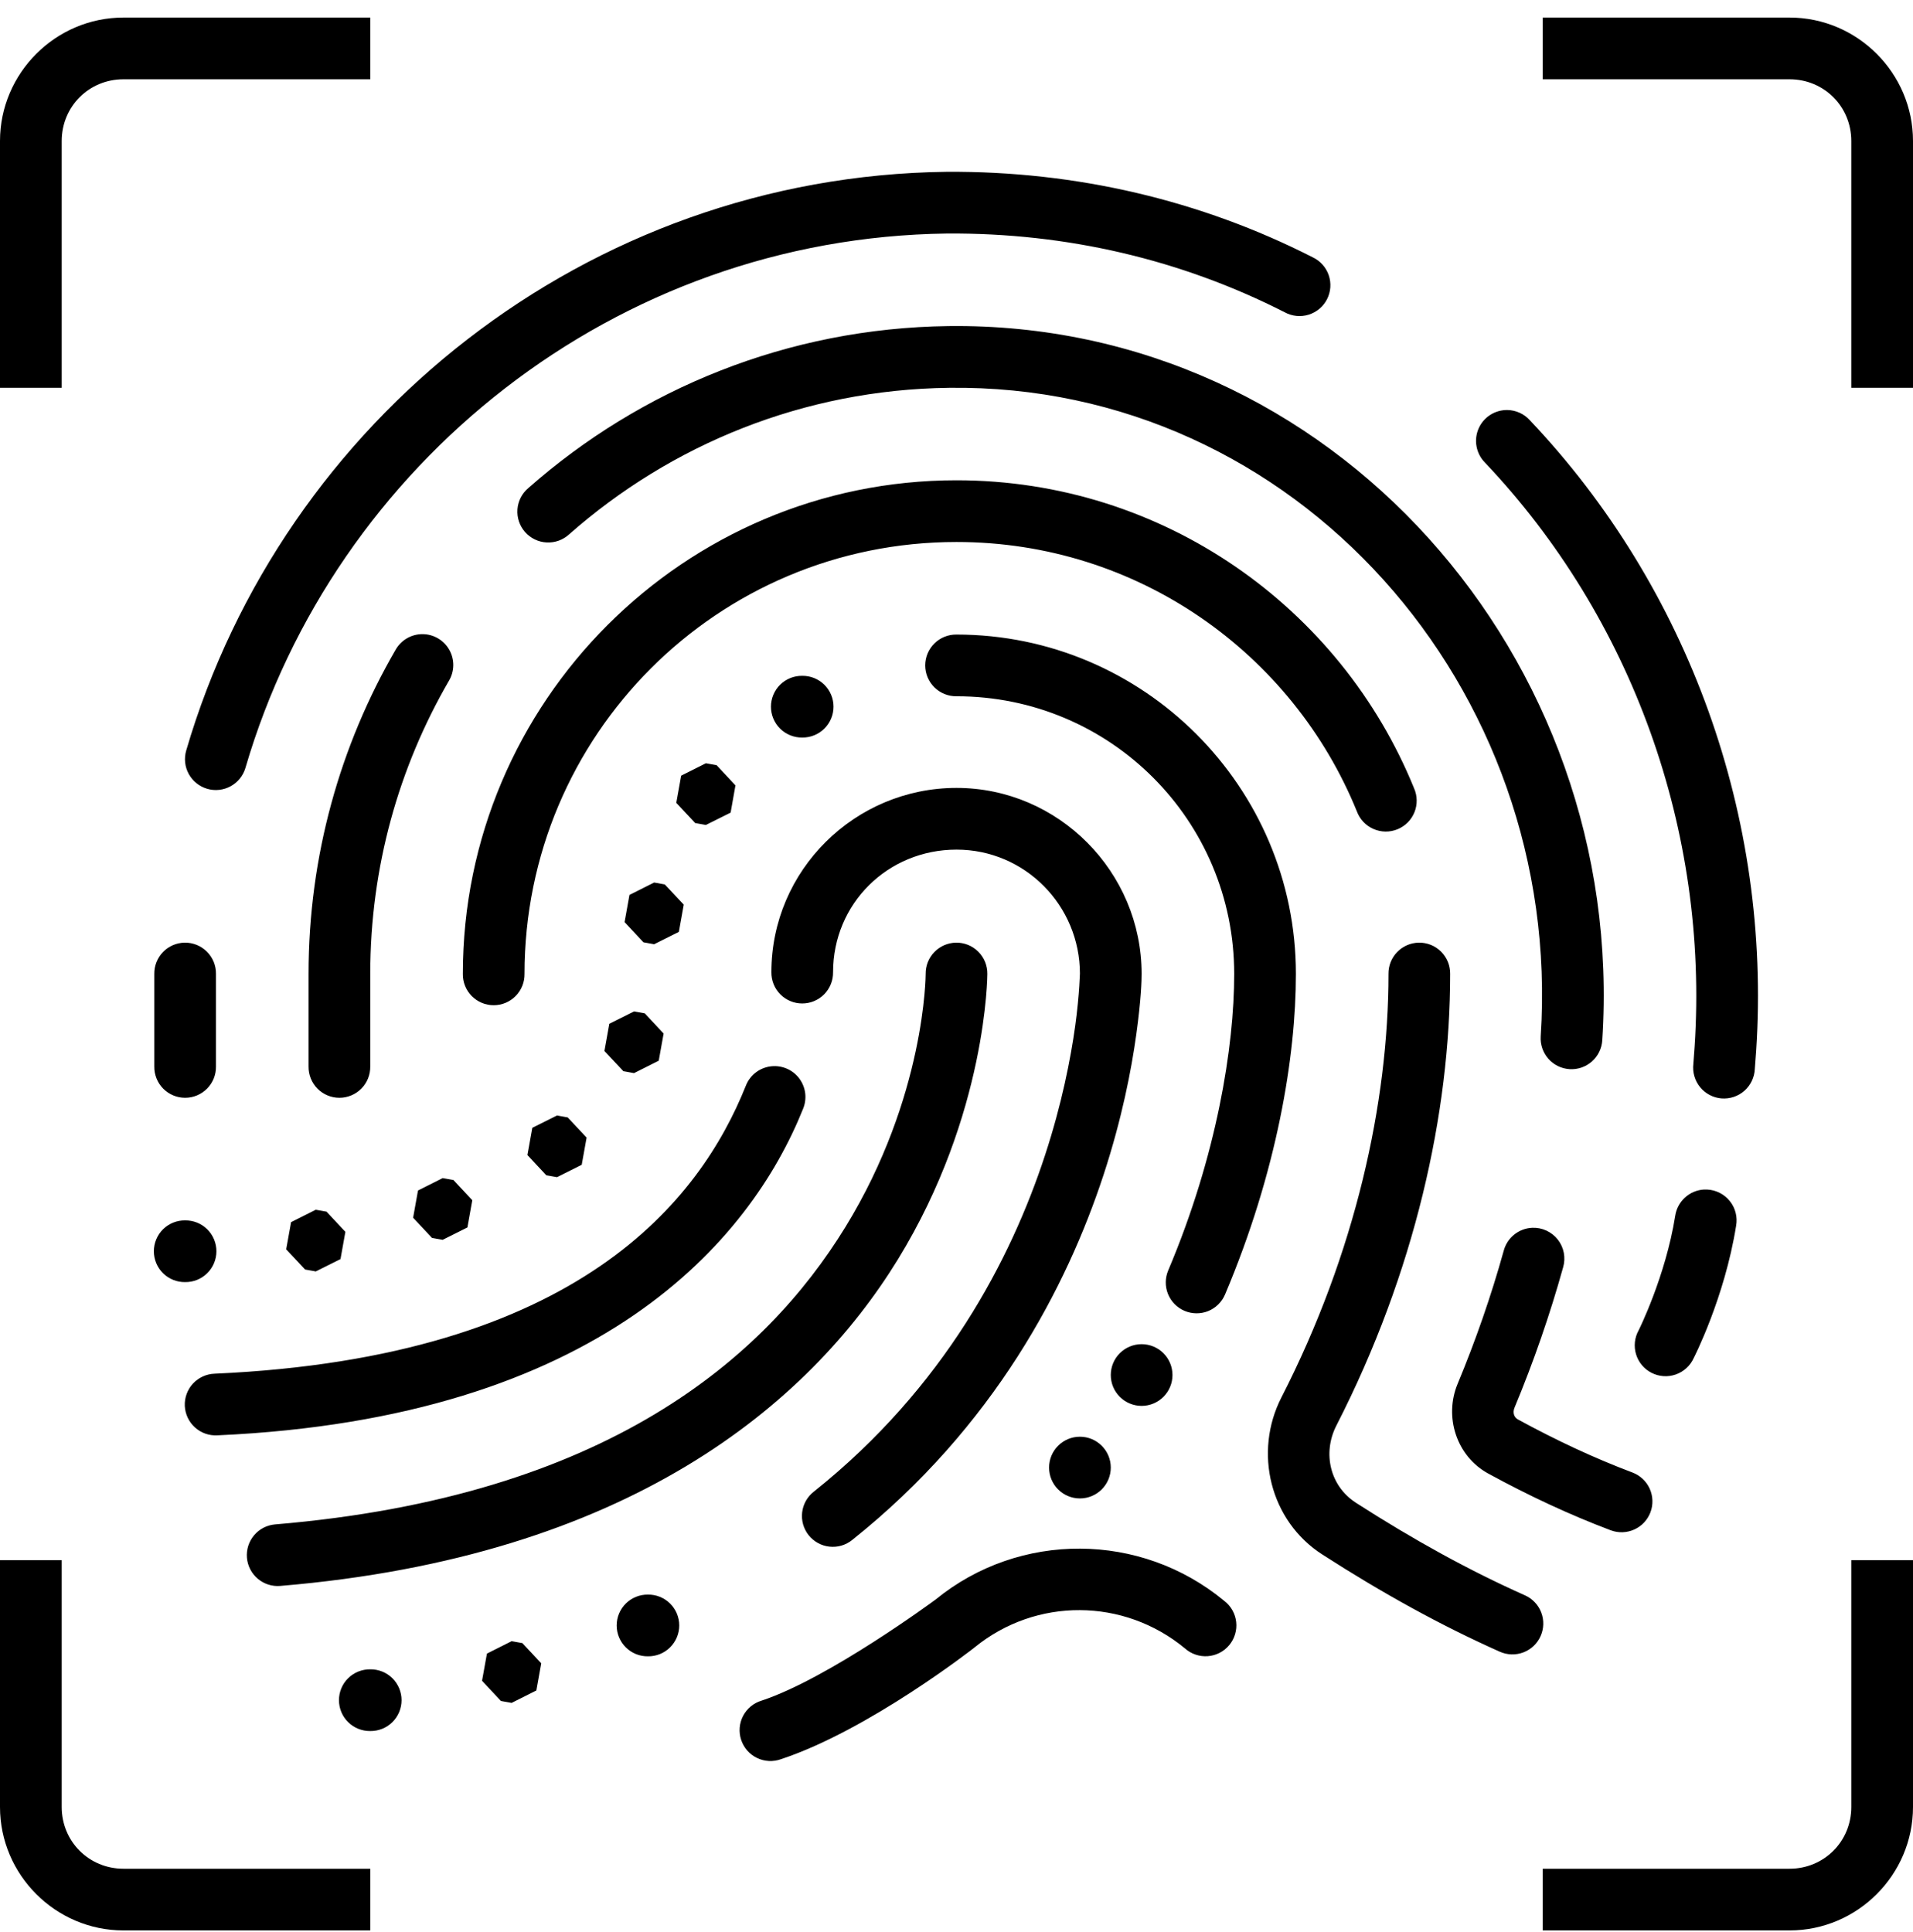 <svg width="100" height="101" viewBox="0 0 100 101" fill="none" xmlns="http://www.w3.org/2000/svg">
<path d="M6.452 0.918C2.908 0.918 0 3.825 0 7.37V20.273H3.226V7.37C3.226 5.569 4.651 4.144 6.452 4.144H19.355V0.918H6.452ZM80.645 0.918V4.144H93.548C95.35 4.144 96.774 5.569 96.774 7.37V20.273H100V7.37C100 3.825 97.093 0.918 93.548 0.918H80.645ZM49.474 8.982C30.686 9.216 14.782 21.983 9.734 39.234C9.675 39.437 9.656 39.65 9.678 39.861C9.701 40.072 9.765 40.276 9.867 40.462C9.968 40.648 10.106 40.812 10.271 40.944C10.436 41.077 10.625 41.176 10.829 41.236C11.032 41.296 11.245 41.315 11.456 41.292C11.666 41.269 11.871 41.205 12.056 41.103C12.242 41.002 12.406 40.864 12.539 40.699C12.672 40.534 12.771 40.344 12.831 40.141C17.485 24.234 32.162 12.428 49.505 12.208C55.771 12.165 61.768 13.579 67.159 16.326C67.348 16.429 67.556 16.493 67.771 16.515C67.986 16.536 68.202 16.514 68.408 16.451C68.614 16.387 68.805 16.282 68.97 16.144C69.135 16.005 69.271 15.834 69.369 15.642C69.467 15.45 69.525 15.24 69.541 15.025C69.556 14.81 69.528 14.594 69.459 14.39C69.389 14.186 69.28 13.998 69.136 13.837C68.993 13.676 68.819 13.545 68.624 13.453C62.77 10.47 56.25 8.936 49.483 8.982H49.48H49.474ZM49.575 17.047C41.177 17.152 33.492 20.333 27.621 25.512C27.456 25.65 27.321 25.82 27.222 26.011C27.124 26.203 27.065 26.412 27.049 26.626C27.033 26.841 27.06 27.056 27.128 27.261C27.197 27.465 27.305 27.653 27.448 27.814C27.59 27.976 27.763 28.107 27.957 28.2C28.151 28.294 28.361 28.348 28.576 28.358C28.791 28.369 29.006 28.337 29.208 28.264C29.41 28.19 29.596 28.077 29.754 27.931C35.07 23.242 42.004 20.368 49.612 20.273C67.767 20.046 81.728 35.994 80.538 54.178C80.51 54.605 80.654 55.026 80.936 55.347C81.218 55.669 81.617 55.865 82.044 55.892C82.471 55.92 82.891 55.777 83.213 55.494C83.534 55.212 83.73 54.813 83.758 54.386C85.064 34.432 69.639 16.796 49.575 17.047ZM78.812 21.435C78.491 21.427 78.175 21.515 77.905 21.687C77.634 21.859 77.421 22.108 77.293 22.401C77.164 22.695 77.126 23.021 77.184 23.336C77.241 23.652 77.391 23.943 77.615 24.173C85.318 32.295 89.322 43.432 88.584 54.705C88.563 55.015 88.543 55.319 88.517 55.624C88.492 55.84 88.51 56.058 88.571 56.266C88.632 56.474 88.734 56.667 88.871 56.835C89.008 57.003 89.177 57.141 89.369 57.242C89.561 57.343 89.771 57.404 89.987 57.422C90.203 57.439 90.42 57.413 90.626 57.345C90.832 57.277 91.022 57.169 91.184 57.026C91.347 56.883 91.479 56.708 91.573 56.513C91.667 56.318 91.721 56.105 91.731 55.889C91.757 55.562 91.782 55.237 91.803 54.916C92.6 42.746 88.287 30.736 79.955 21.952C79.809 21.794 79.632 21.666 79.436 21.578C79.239 21.489 79.027 21.441 78.812 21.435ZM50 25.108C35.767 25.108 24.194 36.682 24.194 50.915C24.191 51.129 24.23 51.341 24.31 51.539C24.389 51.737 24.508 51.918 24.658 52.07C24.808 52.222 24.987 52.343 25.184 52.426C25.381 52.508 25.593 52.551 25.806 52.551C26.02 52.551 26.232 52.508 26.429 52.426C26.626 52.343 26.805 52.222 26.955 52.07C27.105 51.918 27.224 51.737 27.303 51.539C27.383 51.341 27.422 51.129 27.419 50.915C27.419 38.425 37.511 28.334 50 28.334C59.48 28.334 67.575 34.163 70.93 42.419C71.005 42.621 71.12 42.807 71.268 42.965C71.416 43.122 71.595 43.248 71.793 43.335C71.99 43.422 72.204 43.469 72.42 43.472C72.636 43.475 72.851 43.434 73.051 43.353C73.251 43.271 73.433 43.15 73.586 42.997C73.738 42.844 73.858 42.662 73.939 42.461C74.02 42.261 74.059 42.046 74.055 41.83C74.052 41.613 74.004 41.4 73.916 41.203C70.078 31.759 60.803 25.108 50 25.108ZM22.099 33.151C21.809 33.148 21.524 33.223 21.273 33.368C21.023 33.514 20.816 33.724 20.675 33.976C17.786 38.962 16.129 44.753 16.129 50.915V55.754C16.126 55.967 16.166 56.179 16.245 56.378C16.325 56.576 16.443 56.757 16.593 56.909C16.743 57.061 16.922 57.182 17.119 57.264C17.317 57.347 17.528 57.389 17.742 57.389C17.956 57.389 18.167 57.347 18.364 57.264C18.562 57.182 18.741 57.061 18.891 56.909C19.041 56.757 19.159 56.576 19.239 56.378C19.318 56.179 19.358 55.967 19.355 55.754V50.915C19.355 45.331 20.852 40.104 23.466 35.592C23.612 35.349 23.691 35.071 23.695 34.787C23.699 34.503 23.628 34.223 23.489 33.976C23.351 33.728 23.149 33.521 22.905 33.377C22.661 33.232 22.383 33.154 22.099 33.151ZM50 33.173C49.786 33.17 49.574 33.209 49.376 33.289C49.177 33.369 48.997 33.487 48.845 33.637C48.693 33.787 48.572 33.966 48.489 34.163C48.407 34.36 48.364 34.572 48.364 34.786C48.364 34.999 48.407 35.211 48.489 35.408C48.572 35.605 48.693 35.784 48.845 35.934C48.997 36.084 49.177 36.203 49.376 36.282C49.574 36.362 49.786 36.402 50 36.399C58.035 36.399 64.516 42.88 64.516 50.915C64.516 54.722 63.608 60.411 61.067 66.414C60.9 66.808 60.896 67.252 61.056 67.649C61.217 68.045 61.528 68.362 61.922 68.529C62.316 68.696 62.76 68.7 63.157 68.54C63.553 68.379 63.87 68.068 64.037 67.674C66.754 61.257 67.742 55.224 67.742 50.915C67.742 41.136 59.778 33.173 50 33.173ZM41.935 35.331C41.722 35.328 41.51 35.367 41.311 35.447C41.113 35.527 40.932 35.645 40.78 35.795C40.628 35.945 40.507 36.124 40.425 36.321C40.342 36.518 40.3 36.73 40.3 36.944C40.3 37.157 40.342 37.369 40.425 37.566C40.507 37.763 40.628 37.942 40.78 38.092C40.932 38.242 41.113 38.361 41.311 38.44C41.51 38.52 41.722 38.56 41.935 38.557C42.149 38.56 42.361 38.52 42.56 38.44C42.758 38.361 42.939 38.242 43.091 38.092C43.243 37.942 43.364 37.763 43.446 37.566C43.529 37.369 43.571 37.157 43.571 36.944C43.571 36.73 43.529 36.518 43.446 36.321C43.364 36.124 43.243 35.945 43.091 35.795C42.939 35.645 42.758 35.527 42.56 35.447C42.361 35.367 42.149 35.328 41.935 35.331ZM36.898 39.902L35.607 40.551L35.352 41.971L36.341 43.027L36.898 43.127L38.193 42.482L38.445 41.058L37.459 40.002L36.898 39.902ZM50 41.19C44.686 41.19 40.323 45.497 40.323 50.824C40.32 51.037 40.359 51.249 40.439 51.448C40.518 51.646 40.637 51.827 40.787 51.979C40.937 52.131 41.116 52.252 41.313 52.334C41.51 52.417 41.722 52.459 41.935 52.459C42.149 52.459 42.361 52.417 42.558 52.334C42.755 52.252 42.934 52.131 43.084 51.979C43.234 51.827 43.352 51.646 43.432 51.448C43.512 51.249 43.551 51.037 43.548 50.824C43.548 47.24 46.408 44.416 50 44.416C53.572 44.416 56.452 47.33 56.452 50.912C56.452 50.713 56.441 51.925 56.206 53.624C55.971 55.323 55.512 57.698 54.624 60.403C52.85 65.813 49.38 72.526 42.544 77.978C42.375 78.109 42.234 78.272 42.129 78.458C42.024 78.644 41.957 78.849 41.932 79.061C41.907 79.273 41.924 79.487 41.982 79.693C42.041 79.898 42.139 80.09 42.272 80.257C42.405 80.423 42.57 80.562 42.757 80.665C42.944 80.768 43.149 80.833 43.361 80.855C43.574 80.878 43.788 80.859 43.993 80.798C44.197 80.737 44.388 80.636 44.553 80.501C51.984 74.575 55.773 67.253 57.69 61.408C58.648 58.486 59.143 55.926 59.4 54.068C59.657 52.21 59.677 51.237 59.677 50.912C59.677 45.587 55.337 41.19 50 41.19ZM34.195 46.136L32.904 46.785L32.649 48.206L33.635 49.261L34.195 49.362L35.487 48.716L35.742 47.292L34.753 46.237L34.195 46.136ZM9.652 49.28C9.225 49.286 8.818 49.462 8.52 49.769C8.223 50.075 8.059 50.488 8.065 50.915V55.754C8.061 55.967 8.101 56.179 8.181 56.378C8.26 56.576 8.379 56.757 8.529 56.909C8.679 57.061 8.858 57.182 9.055 57.264C9.252 57.347 9.464 57.389 9.677 57.389C9.891 57.389 10.103 57.347 10.3 57.264C10.497 57.182 10.676 57.061 10.826 56.909C10.976 56.757 11.095 56.576 11.174 56.378C11.254 56.179 11.293 55.967 11.29 55.754V50.915C11.293 50.699 11.253 50.485 11.172 50.285C11.09 50.085 10.97 49.904 10.817 49.751C10.664 49.599 10.482 49.478 10.282 49.397C10.082 49.316 9.868 49.276 9.652 49.28ZM49.975 49.28C49.548 49.286 49.141 49.462 48.843 49.769C48.545 50.075 48.381 50.488 48.387 50.915C48.387 50.915 48.389 57.311 44.191 64.149C39.993 70.986 31.712 78.242 14.381 79.692C14.169 79.71 13.964 79.769 13.775 79.866C13.587 79.963 13.42 80.097 13.283 80.259C13.146 80.421 13.043 80.608 12.978 80.81C12.914 81.012 12.89 81.224 12.908 81.436C12.925 81.647 12.985 81.853 13.082 82.041C13.179 82.229 13.313 82.396 13.475 82.533C13.636 82.67 13.824 82.773 14.026 82.838C14.228 82.902 14.44 82.926 14.652 82.908C32.805 81.389 42.265 73.45 46.938 65.837C51.611 58.224 51.613 50.915 51.613 50.915C51.616 50.699 51.575 50.485 51.494 50.285C51.413 50.085 51.292 49.904 51.139 49.751C50.987 49.599 50.805 49.478 50.605 49.397C50.405 49.316 50.191 49.276 49.975 49.28ZM74.168 49.28C73.741 49.286 73.334 49.462 73.036 49.769C72.739 50.075 72.575 50.488 72.581 50.915C72.581 57.645 70.852 65.502 66.986 73.051C65.52 75.912 66.38 79.504 69.125 81.267C72.283 83.299 75.334 84.981 78.402 86.348C78.793 86.522 79.237 86.534 79.637 86.381C80.037 86.228 80.359 85.922 80.533 85.531C80.707 85.14 80.719 84.696 80.566 84.296C80.413 83.896 80.107 83.574 79.716 83.4C76.82 82.109 73.915 80.513 70.87 78.555C70.87 78.554 70.87 78.553 70.87 78.552C69.537 77.695 69.115 75.975 69.859 74.522C73.96 66.514 75.806 58.194 75.806 50.915C75.809 50.699 75.769 50.485 75.688 50.285C75.606 50.085 75.486 49.904 75.333 49.751C75.18 49.599 74.999 49.478 74.799 49.397C74.598 49.316 74.384 49.276 74.168 49.28ZM33.143 52.874L31.852 53.52L31.596 54.944L32.586 55.999L33.143 56.1L34.435 55.451L34.69 54.03L33.704 52.975L33.143 52.874ZM40.436 55.735C40.119 55.745 39.812 55.849 39.554 56.032C39.296 56.216 39.097 56.472 38.984 56.768C36.609 62.697 30.294 70.963 11.218 71.813C11.005 71.82 10.795 71.87 10.601 71.959C10.407 72.047 10.232 72.174 10.087 72.33C9.942 72.487 9.83 72.671 9.757 72.871C9.683 73.072 9.651 73.285 9.66 73.498C9.67 73.711 9.722 73.92 9.813 74.113C9.904 74.306 10.032 74.479 10.19 74.622C10.349 74.765 10.534 74.876 10.735 74.947C10.936 75.018 11.15 75.048 11.363 75.036C31.367 74.144 39.221 64.852 41.98 57.965C42.083 57.716 42.122 57.444 42.094 57.176C42.065 56.908 41.97 56.651 41.816 56.429C41.663 56.207 41.456 56.027 41.215 55.906C40.973 55.785 40.706 55.726 40.436 55.735ZM29.117 58.315L27.826 58.96L27.571 60.384L28.557 61.44L29.117 61.54L30.409 60.892L30.664 59.471L29.675 58.415L29.117 58.315ZM23.141 61.588L21.85 62.237L21.595 63.66L22.584 64.716L23.141 64.814L24.433 64.168L24.688 62.744L23.702 61.688L23.141 61.588ZM89.075 62.186C88.703 62.207 88.35 62.356 88.076 62.608C87.802 62.859 87.623 63.198 87.569 63.566C87.064 66.735 85.66 69.542 85.66 69.542C85.554 69.731 85.487 69.941 85.463 70.157C85.44 70.373 85.46 70.591 85.523 70.799C85.586 71.007 85.691 71.201 85.83 71.367C85.97 71.534 86.142 71.671 86.335 71.769C86.529 71.868 86.741 71.926 86.958 71.941C87.175 71.956 87.392 71.926 87.597 71.855C87.803 71.783 87.992 71.671 88.152 71.525C88.313 71.379 88.443 71.201 88.533 71.004C88.533 71.004 90.15 67.862 90.754 64.076C90.794 63.85 90.785 63.618 90.728 63.396C90.671 63.174 90.567 62.966 90.423 62.788C90.279 62.609 90.099 62.462 89.894 62.359C89.689 62.255 89.465 62.196 89.236 62.186C89.182 62.184 89.129 62.184 89.075 62.186ZM16.507 63.242L15.216 63.891L14.96 65.311L15.95 66.367L16.507 66.467L17.799 65.822L18.054 64.398L17.068 63.342L16.507 63.242ZM9.677 63.799C9.464 63.796 9.251 63.836 9.053 63.915C8.855 63.995 8.674 64.113 8.522 64.263C8.37 64.413 8.249 64.592 8.167 64.79C8.084 64.987 8.042 65.198 8.042 65.412C8.042 65.626 8.084 65.837 8.167 66.035C8.249 66.232 8.37 66.411 8.522 66.561C8.674 66.711 8.855 66.829 9.053 66.909C9.251 66.989 9.464 67.028 9.677 67.025C9.891 67.028 10.103 66.989 10.302 66.909C10.5 66.829 10.681 66.711 10.833 66.561C10.985 66.411 11.106 66.232 11.188 66.035C11.271 65.837 11.313 65.626 11.313 65.412C11.313 65.198 11.271 64.987 11.188 64.79C11.106 64.592 10.985 64.413 10.833 64.263C10.681 64.113 10.5 63.995 10.302 63.915C10.103 63.836 9.891 63.796 9.677 63.799ZM80.091 64.187C79.747 64.202 79.417 64.328 79.15 64.544C78.882 64.761 78.691 65.057 78.604 65.39C77.953 67.731 77.147 70.055 76.194 72.346C75.483 74.056 76.123 76.12 77.8 77.036C79.933 78.2 82.044 79.185 84.195 79.998C84.394 80.072 84.605 80.108 84.816 80.101C85.028 80.094 85.236 80.046 85.43 79.959C85.623 79.872 85.797 79.747 85.942 79.593C86.087 79.438 86.2 79.257 86.275 79.059C86.35 78.861 86.385 78.65 86.378 78.438C86.371 78.226 86.323 78.018 86.236 77.825C86.149 77.632 86.024 77.458 85.87 77.313C85.716 77.168 85.534 77.055 85.336 76.98C83.337 76.225 81.362 75.304 79.347 74.204C79.148 74.095 79.06 73.854 79.171 73.587C80.173 71.177 81.022 68.725 81.71 66.253C81.782 66.007 81.795 65.747 81.747 65.495C81.698 65.242 81.591 65.005 81.432 64.803C81.274 64.601 81.069 64.44 80.836 64.332C80.603 64.225 80.347 64.175 80.091 64.187ZM59.677 70.27C59.25 70.27 58.839 70.44 58.537 70.742C58.234 71.044 58.065 71.455 58.065 71.883C58.065 72.31 58.234 72.721 58.537 73.023C58.839 73.326 59.25 73.496 59.677 73.496C60.105 73.496 60.515 73.326 60.818 73.023C61.12 72.721 61.29 72.31 61.29 71.883C61.29 71.455 61.12 71.044 60.818 70.742C60.515 70.44 60.105 70.27 59.677 70.27ZM56.452 75.108C56.024 75.108 55.614 75.278 55.311 75.581C55.009 75.883 54.839 76.293 54.839 76.721C54.839 77.149 55.009 77.559 55.311 77.862C55.614 78.164 56.024 78.334 56.452 78.334C56.879 78.334 57.29 78.164 57.592 77.862C57.895 77.559 58.065 77.149 58.065 76.721C58.065 76.293 57.895 75.883 57.592 75.581C57.29 75.278 56.879 75.108 56.452 75.108ZM56.464 80.958C53.785 80.944 51.103 81.828 48.907 83.62C48.831 83.677 43.32 87.743 39.815 88.903C39.608 88.965 39.416 89.067 39.249 89.204C39.083 89.342 38.945 89.511 38.845 89.702C38.745 89.894 38.684 90.103 38.667 90.318C38.649 90.534 38.675 90.75 38.743 90.955C38.811 91.16 38.919 91.35 39.061 91.512C39.203 91.675 39.377 91.807 39.571 91.901C39.766 91.995 39.977 92.049 40.192 92.06C40.408 92.071 40.624 92.039 40.827 91.965C45.433 90.44 50.904 86.156 50.904 86.156L50.926 86.137L50.948 86.121C54.158 83.502 58.749 83.53 61.942 86.175C62.104 86.32 62.293 86.43 62.499 86.499C62.704 86.569 62.921 86.597 63.138 86.58C63.354 86.564 63.565 86.504 63.757 86.405C63.95 86.305 64.121 86.168 64.259 86.001C64.397 85.834 64.501 85.641 64.562 85.433C64.625 85.225 64.644 85.007 64.62 84.792C64.596 84.576 64.528 84.368 64.422 84.179C64.315 83.99 64.171 83.825 63.999 83.693C61.819 81.886 59.143 80.972 56.464 80.958ZM0 81.563V94.466C0 98.01 2.908 100.918 6.452 100.918H19.355V97.692H6.452C4.651 97.692 3.226 96.267 3.226 94.466V81.563H0ZM96.774 81.563V94.466C96.774 96.267 95.35 97.692 93.548 97.692H80.645V100.918H93.548C97.093 100.918 100 98.01 100 94.466V81.563H96.774ZM33.871 83.362C33.657 83.359 33.445 83.398 33.247 83.478C33.048 83.558 32.868 83.676 32.716 83.826C32.563 83.976 32.443 84.155 32.36 84.352C32.278 84.549 32.235 84.761 32.235 84.975C32.235 85.189 32.278 85.4 32.36 85.597C32.443 85.794 32.563 85.973 32.716 86.123C32.868 86.273 33.048 86.392 33.247 86.472C33.445 86.551 33.657 86.591 33.871 86.588C34.085 86.591 34.297 86.551 34.495 86.472C34.694 86.392 34.874 86.273 35.026 86.123C35.178 85.973 35.299 85.794 35.382 85.597C35.464 85.4 35.507 85.189 35.507 84.975C35.507 84.761 35.464 84.549 35.382 84.352C35.299 84.155 35.178 83.976 35.026 83.826C34.874 83.676 34.694 83.558 34.495 83.478C34.297 83.398 34.085 83.359 33.871 83.362ZM26.745 85.797L25.454 86.446L25.198 87.867L26.184 88.922L26.745 89.023L28.037 88.374L28.292 86.953L27.306 85.898L26.745 85.797ZM19.355 87.268C19.141 87.265 18.929 87.305 18.731 87.384C18.532 87.464 18.352 87.582 18.2 87.732C18.047 87.882 17.926 88.061 17.844 88.258C17.761 88.456 17.719 88.667 17.719 88.881C17.719 89.095 17.761 89.306 17.844 89.504C17.926 89.701 18.047 89.88 18.2 90.03C18.352 90.18 18.532 90.298 18.731 90.378C18.929 90.457 19.141 90.497 19.355 90.494C19.569 90.497 19.781 90.457 19.979 90.378C20.177 90.298 20.358 90.18 20.51 90.03C20.662 89.88 20.783 89.701 20.866 89.504C20.948 89.306 20.991 89.095 20.991 88.881C20.991 88.667 20.948 88.456 20.866 88.258C20.783 88.061 20.662 87.882 20.51 87.732C20.358 87.582 20.177 87.464 19.979 87.384C19.781 87.305 19.569 87.265 19.355 87.268Z" fill="black"/>
</svg>
